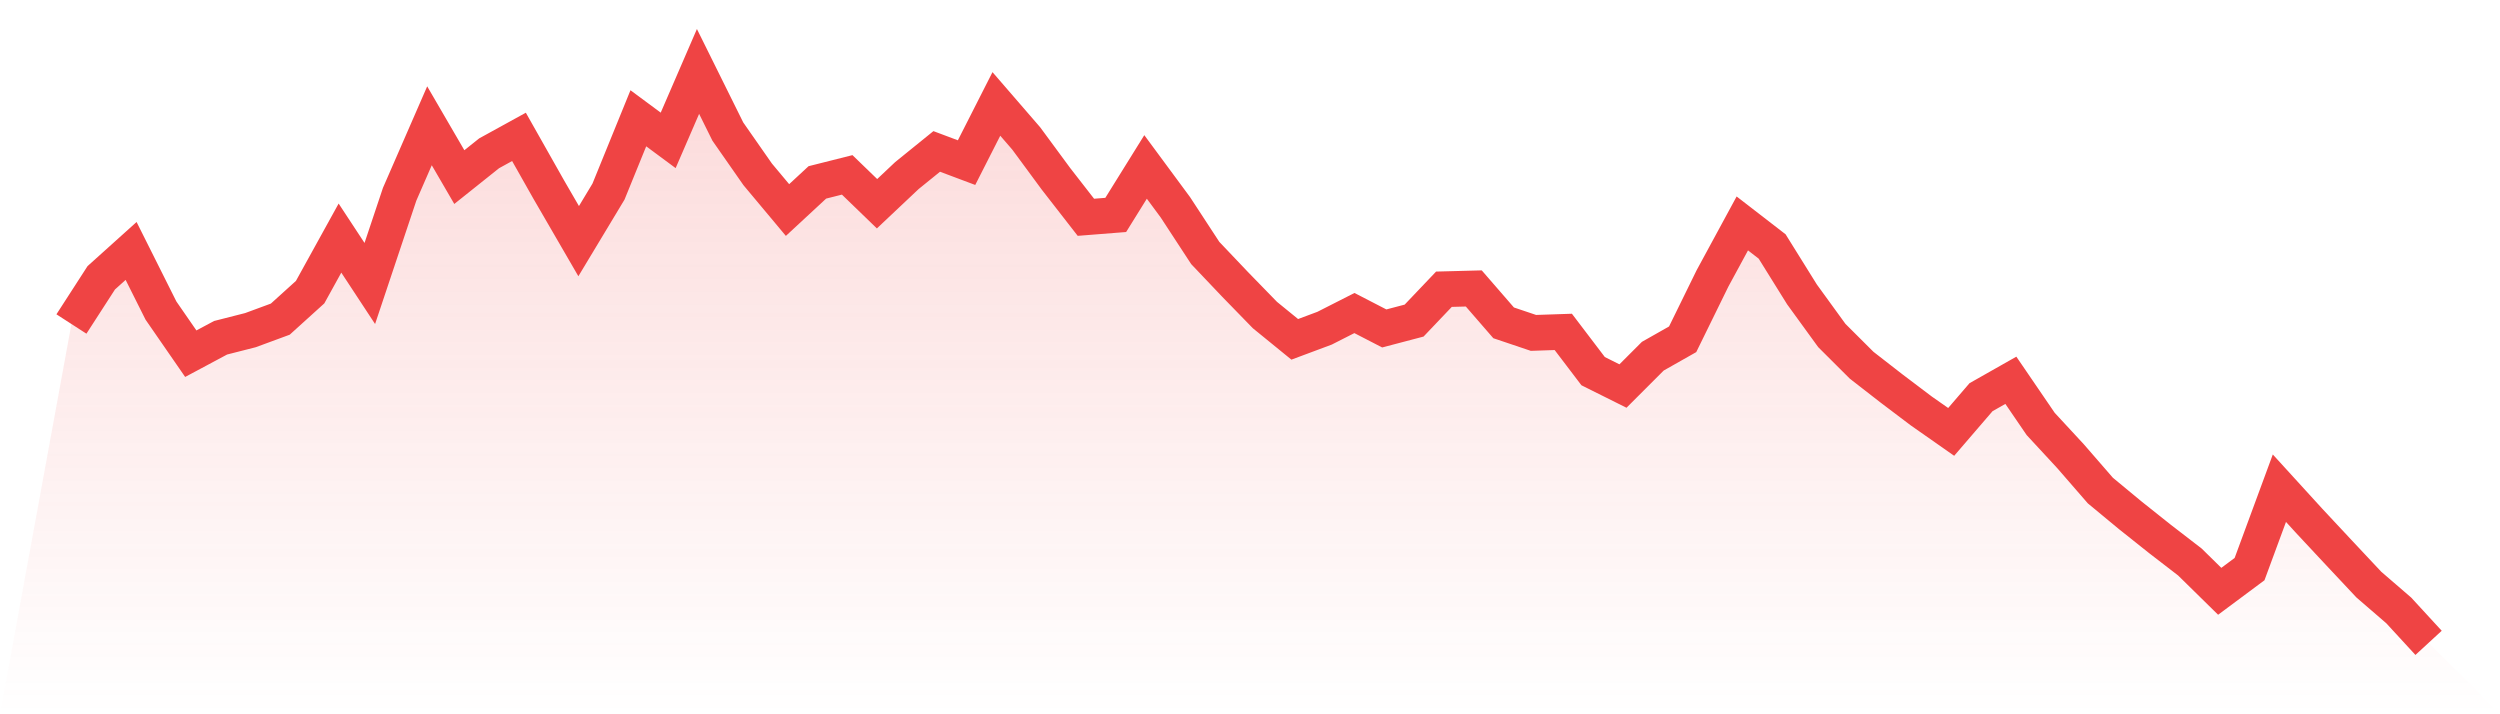 <svg viewBox="0 0 140 40" xmlns="http://www.w3.org/2000/svg">
<defs>
<linearGradient id="gradient" x1="0" x2="0" y1="0" y2="1">
<stop offset="0%" stop-color="#ef4444" stop-opacity="0.2"/>
<stop offset="100%" stop-color="#ef4444" stop-opacity="0"/>
</linearGradient>
</defs>
<path d="M4,18.144 L4,18.144 L5.671,15.556 L7.342,14.053 L9.013,17.39 L10.684,19.807 L12.354,18.914 L14.025,18.488 L15.696,17.872 L17.367,16.36 L19.038,13.333 L20.709,15.875 L22.38,10.877 L24.051,7.044 L25.722,9.917 L27.392,8.584 L29.063,7.665 L30.734,10.622 L32.405,13.504 L34.076,10.729 L35.747,6.624 L37.418,7.861 L39.089,4 L40.759,7.369 L42.43,9.763 L44.101,11.762 L45.772,10.214 L47.443,9.793 L49.114,11.409 L50.785,9.833 L52.456,8.48 L54.127,9.107 L55.797,5.82 L57.468,7.752 L59.139,10.02 L60.81,12.168 L62.481,12.036 L64.152,9.348 L65.823,11.611 L67.494,14.167 L69.165,15.926 L70.835,17.642 L72.506,19.003 L74.177,18.379 L75.848,17.53 L77.519,18.393 L79.19,17.953 L80.861,16.197 L82.532,16.153 L84.203,18.079 L85.873,18.642 L87.544,18.586 L89.215,20.784 L90.886,21.618 L92.557,19.947 L94.228,19 L95.899,15.593 L97.57,12.512 L99.24,13.803 L100.911,16.486 L102.582,18.788 L104.253,20.454 L105.924,21.753 L107.595,23.016 L109.266,24.186 L110.937,22.243 L112.608,21.296 L114.278,23.741 L115.949,25.547 L117.62,27.471 L119.291,28.854 L120.962,30.184 L122.633,31.472 L124.304,33.113 L125.975,31.87 L127.646,27.339 L129.316,29.17 L130.987,30.96 L132.658,32.741 L134.329,34.183 L136,36 L140,40 L0,40 z" fill="url(#gradient)"/>
<path d="M4,18.144 L4,18.144 L5.671,15.556 L7.342,14.053 L9.013,17.39 L10.684,19.807 L12.354,18.914 L14.025,18.488 L15.696,17.872 L17.367,16.36 L19.038,13.333 L20.709,15.875 L22.38,10.877 L24.051,7.044 L25.722,9.917 L27.392,8.584 L29.063,7.665 L30.734,10.622 L32.405,13.504 L34.076,10.729 L35.747,6.624 L37.418,7.861 L39.089,4 L40.759,7.369 L42.43,9.763 L44.101,11.762 L45.772,10.214 L47.443,9.793 L49.114,11.409 L50.785,9.833 L52.456,8.48 L54.127,9.107 L55.797,5.82 L57.468,7.752 L59.139,10.02 L60.81,12.168 L62.481,12.036 L64.152,9.348 L65.823,11.611 L67.494,14.167 L69.165,15.926 L70.835,17.642 L72.506,19.003 L74.177,18.379 L75.848,17.53 L77.519,18.393 L79.19,17.953 L80.861,16.197 L82.532,16.153 L84.203,18.079 L85.873,18.642 L87.544,18.586 L89.215,20.784 L90.886,21.618 L92.557,19.947 L94.228,19 L95.899,15.593 L97.57,12.512 L99.24,13.803 L100.911,16.486 L102.582,18.788 L104.253,20.454 L105.924,21.753 L107.595,23.016 L109.266,24.186 L110.937,22.243 L112.608,21.296 L114.278,23.741 L115.949,25.547 L117.62,27.471 L119.291,28.854 L120.962,30.184 L122.633,31.472 L124.304,33.113 L125.975,31.87 L127.646,27.339 L129.316,29.17 L130.987,30.96 L132.658,32.741 L134.329,34.183 L136,36" fill="none" stroke="#ef4444" stroke-width="2"/>
</svg>